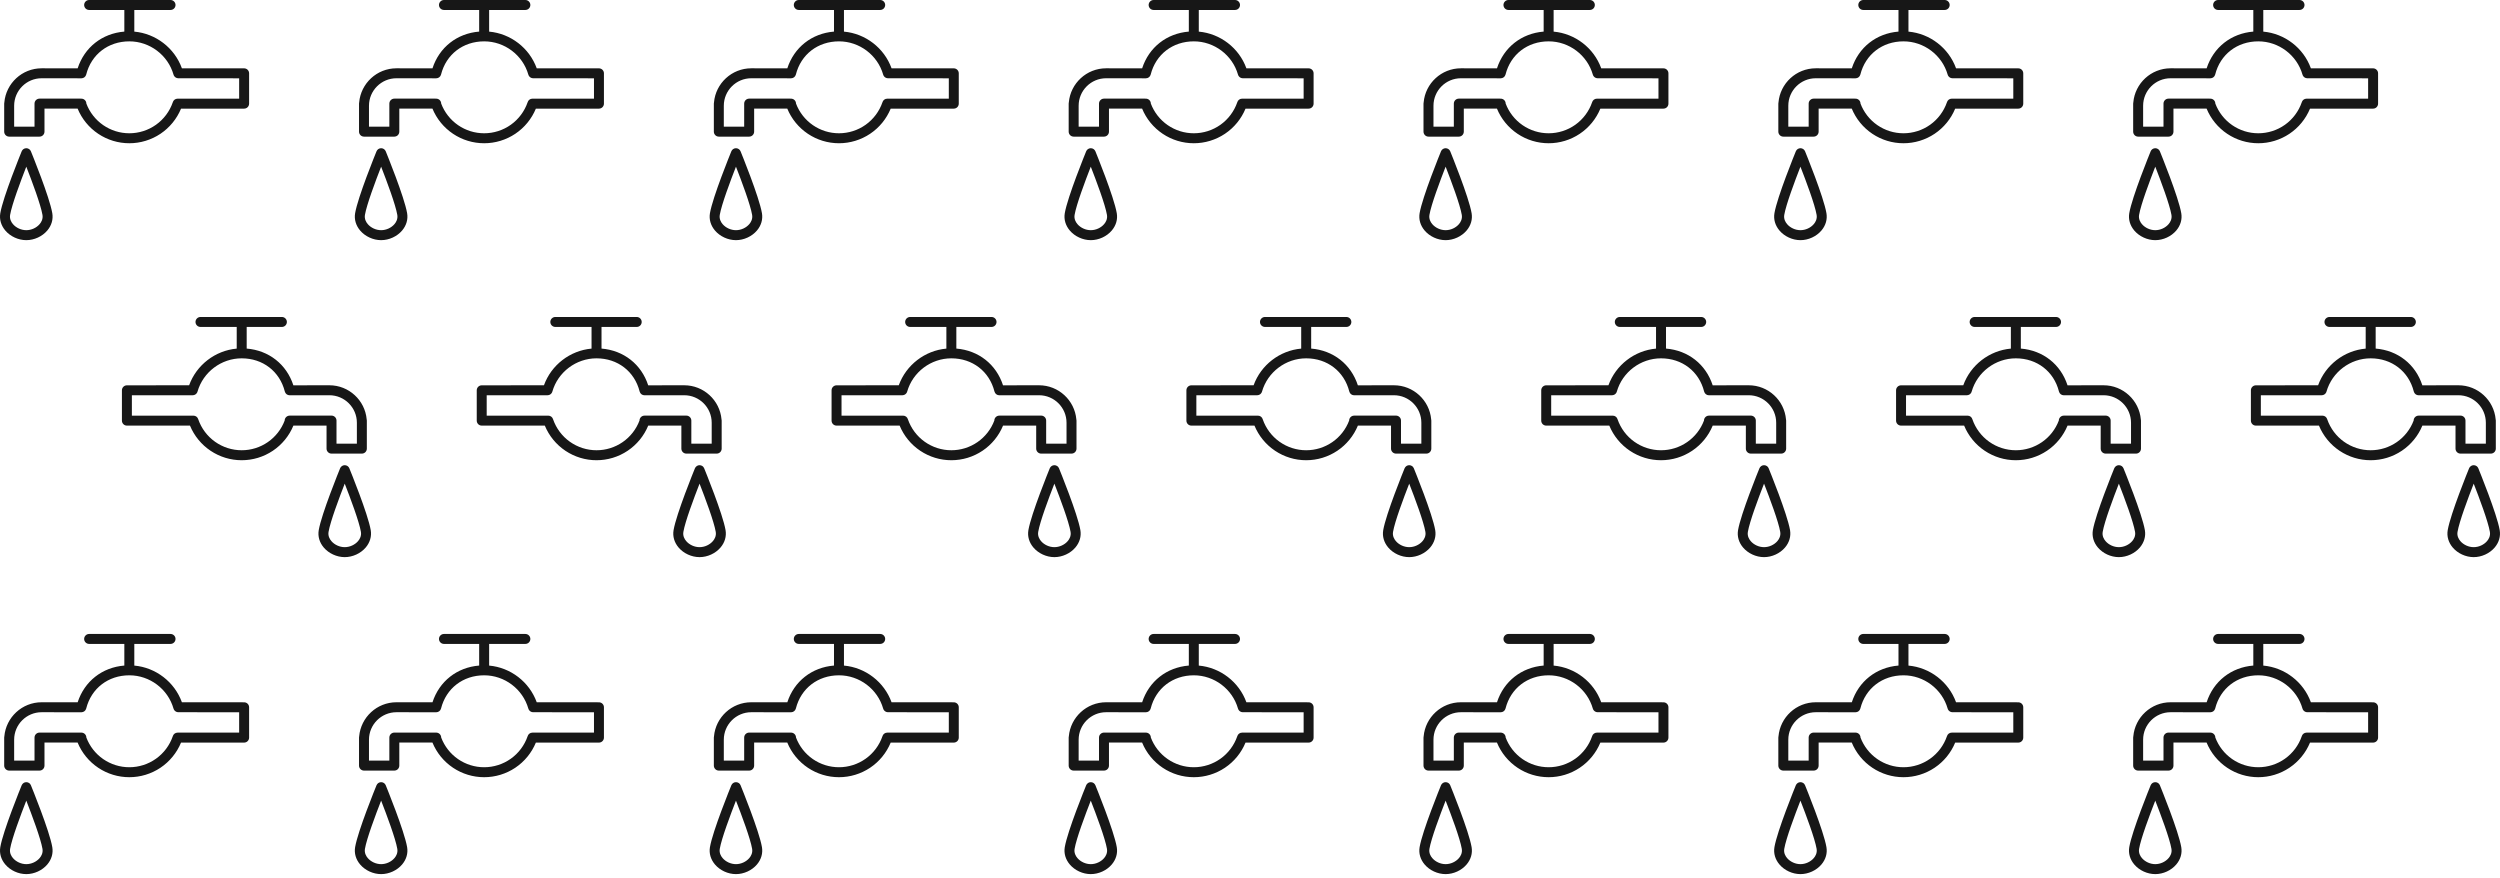 <?xml version="1.0" encoding="UTF-8"?> <svg xmlns="http://www.w3.org/2000/svg" width="339" height="119" viewBox="0 0 339 119" fill="none"><path fill-rule="evenodd" clip-rule="evenodd" d="M273.679 9.267L265.241 9.262C264.241 6.502 261.704 4.552 258.786 4.288V1.352H263.699C263.879 1.352 264.051 1.28 264.177 1.154C264.304 1.027 264.375 0.855 264.375 0.676C264.375 0.497 264.304 0.325 264.177 0.198C264.051 0.071 263.879 0 263.699 0H252.661C252.482 0 252.31 0.071 252.183 0.198C252.057 0.325 251.986 0.497 251.986 0.676C251.986 0.855 252.057 1.027 252.183 1.154C252.31 1.28 252.482 1.352 252.661 1.352H257.435V4.284C254.427 4.53 252.028 6.417 251.104 9.266L246.219 9.261C243.573 9.261 241.392 11.297 241.162 13.885C241.149 13.939 241.142 13.994 241.142 14.05V17.852C241.142 18.031 241.213 18.203 241.34 18.33C241.467 18.457 241.639 18.528 241.818 18.528H245.931C246.11 18.528 246.282 18.457 246.408 18.33C246.535 18.203 246.606 18.031 246.606 17.852V14.726H251.098C251.67 16.116 252.641 17.305 253.89 18.141C255.138 18.978 256.607 19.424 258.11 19.424C259.613 19.424 261.081 18.978 262.33 18.143C263.578 17.307 264.551 16.12 265.123 14.731H273.678C273.857 14.731 274.029 14.66 274.156 14.533C274.282 14.406 274.354 14.234 274.354 14.055V9.943C274.354 9.854 274.336 9.766 274.302 9.684C274.269 9.602 274.219 9.528 274.156 9.465C274.094 9.402 274.019 9.353 273.937 9.319C273.855 9.285 273.767 9.267 273.679 9.267ZM273.003 13.379H264.652C264.344 13.379 264.08 13.588 264.001 13.879C263.577 15.104 262.782 16.166 261.726 16.918C260.67 17.669 259.406 18.073 258.11 18.072C256.845 18.073 255.61 17.687 254.569 16.968C253.528 16.249 252.731 15.229 252.284 14.045C252.283 13.876 252.217 13.713 252.101 13.589C251.985 13.466 251.827 13.391 251.658 13.379C251.601 13.37 251.543 13.368 251.486 13.374H245.931C245.751 13.374 245.58 13.445 245.453 13.572C245.326 13.699 245.255 13.871 245.255 14.05V17.176H242.494V14.339C242.494 12.284 244.165 10.612 246.219 10.612L251.608 10.618H251.609L251.613 10.618C251.681 10.618 251.745 10.604 251.807 10.585C251.819 10.582 251.83 10.579 251.842 10.575C251.902 10.552 251.958 10.522 252.009 10.485C252.018 10.478 252.027 10.47 252.036 10.462C252.087 10.42 252.133 10.374 252.17 10.319L252.175 10.31C252.212 10.253 252.238 10.191 252.257 10.125C252.259 10.119 252.263 10.114 252.264 10.108C252.954 7.374 255.248 5.608 258.111 5.608C260.88 5.608 263.344 7.465 264.104 10.123C264.105 10.127 264.107 10.13 264.108 10.133C264.119 10.17 264.133 10.206 264.151 10.24L264.163 10.263C264.185 10.303 264.211 10.341 264.241 10.375C264.3 10.443 264.371 10.498 264.45 10.539C264.491 10.559 264.534 10.576 264.579 10.587C264.625 10.599 264.672 10.607 264.719 10.609C264.73 10.61 264.741 10.612 264.751 10.612L273.003 10.618V13.379H273.003ZM244.766 20.517C244.715 20.393 244.628 20.286 244.517 20.212C244.406 20.137 244.274 20.097 244.14 20.097C244.006 20.097 243.875 20.137 243.764 20.212C243.652 20.286 243.566 20.393 243.515 20.517C243.412 20.769 240.984 26.714 240.612 28.916V28.917C240.474 29.744 240.715 30.574 241.292 31.256C241.976 32.063 243.067 32.565 244.141 32.565C245.215 32.565 246.307 32.063 246.99 31.254C247.566 30.573 247.806 29.743 247.666 28.916C247.295 26.714 244.869 20.769 244.766 20.517ZM245.958 30.381C245.524 30.895 244.828 31.213 244.14 31.213C243.453 31.213 242.757 30.895 242.323 30.382C242.1 30.118 241.853 29.689 241.945 29.141C242.181 27.746 243.383 24.539 244.14 22.601C244.897 24.539 246.099 27.746 246.334 29.141C246.426 29.689 246.18 30.118 245.958 30.381Z" fill="#171717"></path><path fill-rule="evenodd" clip-rule="evenodd" d="M321.794 9.267L313.355 9.262C312.356 6.502 309.818 4.552 306.901 4.288V1.352H311.814C311.993 1.352 312.165 1.28 312.292 1.154C312.419 1.027 312.49 0.855 312.49 0.676C312.49 0.497 312.419 0.325 312.292 0.198C312.165 0.071 311.993 0 311.814 0H300.776C300.597 0 300.425 0.071 300.298 0.198C300.171 0.325 300.1 0.497 300.1 0.676C300.1 0.855 300.171 1.027 300.298 1.154C300.425 1.28 300.597 1.352 300.776 1.352H305.549V4.284C302.542 4.53 300.143 6.417 299.219 9.266L294.334 9.261C291.687 9.261 289.507 11.297 289.277 13.885C289.263 13.939 289.257 13.994 289.257 14.05V17.852C289.257 18.031 289.328 18.203 289.455 18.33C289.581 18.457 289.753 18.528 289.933 18.528H294.045C294.225 18.528 294.396 18.457 294.523 18.33C294.65 18.203 294.721 18.031 294.721 17.852V14.726H299.213C299.784 16.116 300.756 17.305 302.004 18.141C303.253 18.978 304.722 19.424 306.225 19.424C307.727 19.424 309.196 18.978 310.444 18.143C311.693 17.307 312.665 16.12 313.238 14.731H321.793C321.972 14.731 322.144 14.66 322.27 14.533C322.397 14.406 322.468 14.234 322.468 14.055V9.943C322.468 9.854 322.451 9.766 322.417 9.684C322.383 9.602 322.334 9.528 322.271 9.465C322.208 9.402 322.134 9.353 322.052 9.319C321.97 9.285 321.882 9.267 321.794 9.267ZM321.117 13.379H312.767C312.458 13.379 312.194 13.588 312.116 13.879C311.692 15.104 310.897 16.166 309.841 16.918C308.785 17.669 307.521 18.073 306.225 18.072C304.96 18.073 303.724 17.687 302.684 16.968C301.643 16.249 300.846 15.229 300.399 14.045C300.397 13.876 300.332 13.713 300.216 13.589C300.1 13.466 299.941 13.391 299.772 13.379C299.716 13.37 299.658 13.368 299.601 13.374H294.045C293.866 13.374 293.694 13.445 293.568 13.572C293.441 13.699 293.37 13.871 293.37 14.05V17.176H290.608V14.339C290.608 12.284 292.28 10.612 294.334 10.612L299.723 10.618H299.724L299.727 10.618C299.795 10.618 299.86 10.604 299.922 10.585C299.934 10.582 299.945 10.579 299.957 10.575C300.017 10.552 300.073 10.522 300.124 10.485C300.133 10.478 300.142 10.47 300.151 10.462C300.202 10.42 300.248 10.374 300.285 10.319L300.29 10.31C300.326 10.253 300.353 10.191 300.372 10.125C300.373 10.119 300.377 10.114 300.379 10.108C301.068 7.374 303.363 5.608 306.226 5.608C308.994 5.608 311.459 7.465 312.219 10.123C312.22 10.127 312.222 10.13 312.223 10.133C312.234 10.17 312.248 10.206 312.266 10.24L312.278 10.263C312.3 10.303 312.326 10.341 312.356 10.375C312.414 10.443 312.485 10.498 312.565 10.539C312.606 10.559 312.649 10.576 312.694 10.587C312.74 10.599 312.787 10.607 312.834 10.609C312.845 10.61 312.855 10.612 312.866 10.612L321.118 10.618V13.379H321.117ZM292.88 20.517C292.83 20.393 292.743 20.286 292.632 20.212C292.52 20.137 292.389 20.097 292.255 20.097C292.121 20.097 291.99 20.137 291.878 20.212C291.767 20.286 291.68 20.393 291.63 20.517C291.527 20.769 289.099 26.714 288.727 28.916V28.917C288.589 29.744 288.83 30.574 289.406 31.256C290.09 32.063 291.182 32.565 292.255 32.565C293.33 32.565 294.422 32.063 295.105 31.254C295.681 30.573 295.921 29.743 295.781 28.916C295.41 26.714 292.983 20.769 292.88 20.517ZM294.072 30.381C293.639 30.895 292.942 31.213 292.255 31.213C291.568 31.213 290.872 30.895 290.438 30.382C290.215 30.118 289.968 29.689 290.06 29.141C290.295 27.746 291.498 24.539 292.255 22.601C293.011 24.539 294.213 27.746 294.449 29.141C294.54 29.689 294.295 30.118 294.072 30.381Z" fill="#171717"></path><path fill-rule="evenodd" clip-rule="evenodd" d="M225.564 9.267L217.126 9.262C216.127 6.502 213.589 4.552 210.671 4.288V1.352H215.585C215.764 1.352 215.936 1.28 216.063 1.154C216.189 1.027 216.26 0.855 216.26 0.676C216.26 0.497 216.189 0.325 216.063 0.198C215.936 0.071 215.764 0 215.585 0H204.547C204.367 0 204.195 0.071 204.069 0.198C203.942 0.325 203.871 0.497 203.871 0.676C203.871 0.855 203.942 1.027 204.069 1.154C204.195 1.28 204.367 1.352 204.547 1.352H209.32V4.284C206.313 4.53 203.913 6.417 202.99 9.266L198.105 9.261C195.458 9.261 193.277 11.297 193.047 13.885C193.034 13.939 193.027 13.994 193.027 14.05V17.852C193.027 18.031 193.099 18.203 193.225 18.33C193.352 18.457 193.524 18.528 193.703 18.528H197.816C197.995 18.528 198.167 18.457 198.294 18.33C198.42 18.203 198.492 18.031 198.492 17.852V14.726H202.984C203.555 16.116 204.526 17.305 205.775 18.141C207.023 18.978 208.493 19.424 209.996 19.424C211.498 19.424 212.966 18.978 214.215 18.143C215.464 17.307 216.436 16.12 217.008 14.731H225.563C225.742 14.731 225.914 14.66 226.041 14.533C226.168 14.406 226.239 14.234 226.239 14.055V9.943C226.239 9.854 226.222 9.766 226.188 9.684C226.154 9.602 226.104 9.528 226.041 9.465C225.979 9.402 225.904 9.353 225.822 9.319C225.741 9.285 225.653 9.267 225.564 9.267ZM224.888 13.379H216.538C216.229 13.379 215.965 13.588 215.887 13.879C215.463 15.104 214.667 16.166 213.612 16.918C212.556 17.669 211.292 18.073 209.996 18.072C208.73 18.073 207.495 17.687 206.454 16.968C205.413 16.249 204.616 15.229 204.169 14.045C204.168 13.876 204.103 13.713 203.987 13.589C203.87 13.466 203.712 13.391 203.543 13.379C203.486 13.37 203.429 13.368 203.372 13.374H197.816C197.637 13.374 197.465 13.445 197.338 13.572C197.211 13.699 197.14 13.871 197.14 14.05V17.176H194.379V14.339C194.379 12.284 196.05 10.612 198.104 10.612L203.493 10.618H203.495L203.498 10.618C203.566 10.618 203.63 10.604 203.692 10.585C203.704 10.582 203.715 10.579 203.727 10.575C203.787 10.552 203.843 10.522 203.894 10.485C203.904 10.478 203.912 10.47 203.921 10.462C203.972 10.42 204.019 10.374 204.056 10.319L204.06 10.31C204.097 10.253 204.124 10.191 204.142 10.125C204.144 10.119 204.148 10.114 204.15 10.108C204.839 7.374 207.133 5.608 209.996 5.608C212.765 5.608 215.23 7.465 215.989 10.123C215.99 10.127 215.992 10.13 215.993 10.133C216.005 10.17 216.019 10.206 216.036 10.24L216.048 10.263C216.07 10.303 216.097 10.341 216.127 10.375C216.185 10.443 216.256 10.498 216.336 10.539C216.377 10.559 216.42 10.576 216.464 10.587C216.51 10.599 216.557 10.607 216.605 10.609C216.615 10.61 216.626 10.612 216.637 10.612L224.889 10.618V13.379H224.888ZM196.651 20.517C196.6 20.393 196.514 20.286 196.402 20.212C196.291 20.137 196.16 20.097 196.026 20.097C195.891 20.097 195.76 20.137 195.649 20.212C195.537 20.286 195.451 20.393 195.4 20.517C195.297 20.769 192.87 26.714 192.498 28.916V28.917C192.359 29.744 192.601 30.574 193.177 31.256C193.861 32.063 194.952 32.565 196.026 32.565C197.1 32.565 198.192 32.063 198.875 31.254C199.451 30.573 199.691 29.743 199.552 28.916C199.18 26.714 196.754 20.769 196.651 20.517ZM197.843 30.381C197.41 30.895 196.713 31.213 196.026 31.213C195.338 31.213 194.642 30.895 194.208 30.382C193.985 30.118 193.739 29.689 193.83 29.141C194.066 27.746 195.269 24.539 196.026 22.601C196.782 24.539 197.984 27.746 198.219 29.141C198.311 29.689 198.065 30.118 197.843 30.381Z" fill="#171717"></path><path fill-rule="evenodd" clip-rule="evenodd" d="M177.449 9.267L169.011 9.262C168.011 6.502 165.474 4.552 162.556 4.288V1.352H167.469C167.649 1.352 167.821 1.28 167.947 1.154C168.074 1.027 168.145 0.855 168.145 0.676C168.145 0.497 168.074 0.325 167.947 0.198C167.821 0.071 167.649 0 167.469 0H156.431C156.252 0 156.08 0.071 155.953 0.198C155.827 0.325 155.756 0.497 155.756 0.676C155.756 0.855 155.827 1.027 155.953 1.154C156.08 1.28 156.252 1.352 156.431 1.352H161.205V4.284C158.197 4.53 155.798 6.417 154.874 9.266L149.989 9.261C147.343 9.261 145.162 11.297 144.932 13.885C144.919 13.939 144.912 13.994 144.912 14.05V17.852C144.912 18.031 144.983 18.203 145.11 18.33C145.237 18.457 145.409 18.528 145.588 18.528H149.701C149.88 18.528 150.052 18.457 150.178 18.33C150.305 18.203 150.376 18.031 150.376 17.852V14.726H154.869C155.44 16.116 156.411 17.305 157.66 18.141C158.908 18.978 160.377 19.424 161.88 19.424C163.383 19.424 164.851 18.978 166.1 18.143C167.348 17.307 168.321 16.12 168.893 14.731H177.448C177.627 14.731 177.799 14.66 177.926 14.533C178.052 14.406 178.124 14.234 178.124 14.055V9.943C178.124 9.854 178.106 9.766 178.072 9.684C178.039 9.602 177.989 9.528 177.926 9.465C177.864 9.402 177.789 9.353 177.707 9.319C177.625 9.285 177.538 9.267 177.449 9.267ZM176.773 13.379H168.422C168.114 13.379 167.85 13.588 167.771 13.879C167.347 15.104 166.552 16.166 165.496 16.918C164.44 17.669 163.176 18.073 161.88 18.072C160.615 18.073 159.38 17.687 158.339 16.968C157.298 16.249 156.501 15.229 156.054 14.045C156.053 13.876 155.987 13.713 155.871 13.589C155.755 13.466 155.597 13.391 155.428 13.379C155.371 13.37 155.313 13.368 155.256 13.374H149.701C149.521 13.374 149.35 13.445 149.223 13.572C149.096 13.699 149.025 13.871 149.025 14.05V17.176H146.264V14.339C146.264 12.284 147.935 10.612 149.989 10.612L155.378 10.618H155.379L155.383 10.618C155.451 10.618 155.515 10.604 155.577 10.585C155.589 10.582 155.6 10.579 155.612 10.575C155.672 10.552 155.728 10.522 155.779 10.485C155.788 10.478 155.797 10.47 155.806 10.462C155.857 10.42 155.903 10.374 155.94 10.319L155.945 10.31C155.982 10.253 156.008 10.191 156.027 10.125C156.029 10.119 156.033 10.114 156.034 10.108C156.724 7.374 159.018 5.608 161.881 5.608C164.65 5.608 167.114 7.465 167.874 10.123C167.875 10.127 167.877 10.13 167.878 10.133C167.889 10.17 167.903 10.206 167.921 10.24L167.933 10.263C167.955 10.303 167.981 10.341 168.011 10.375C168.07 10.443 168.141 10.498 168.22 10.539C168.261 10.559 168.304 10.576 168.349 10.587C168.395 10.599 168.442 10.607 168.489 10.609C168.5 10.61 168.511 10.612 168.521 10.612L176.773 10.618V13.379H176.773ZM148.536 20.517C148.485 20.393 148.398 20.286 148.287 20.212C148.176 20.137 148.044 20.097 147.91 20.097C147.776 20.097 147.645 20.137 147.534 20.212C147.422 20.286 147.336 20.393 147.285 20.517C147.182 20.769 144.754 26.714 144.382 28.916V28.917C144.244 29.744 144.485 30.574 145.062 31.256C145.746 32.063 146.837 32.565 147.911 32.565C148.985 32.565 150.077 32.063 150.76 31.254C151.336 30.573 151.576 29.743 151.436 28.916C151.065 26.714 148.639 20.769 148.536 20.517ZM149.728 30.381C149.294 30.895 148.598 31.213 147.91 31.213C147.223 31.213 146.527 30.895 146.093 30.382C145.87 30.118 145.623 29.689 145.715 29.141C145.951 27.746 147.153 24.539 147.91 22.601C148.667 24.539 149.869 27.746 150.104 29.141C150.196 29.689 149.95 30.118 149.728 30.381Z" fill="#171717"></path><path fill-rule="evenodd" clip-rule="evenodd" d="M129.334 9.267L120.896 9.262C119.897 6.502 117.359 4.552 114.441 4.288V1.352H119.355C119.534 1.352 119.706 1.28 119.833 1.154C119.959 1.027 120.03 0.855 120.03 0.676C120.03 0.497 119.959 0.325 119.833 0.198C119.706 0.071 119.534 0 119.355 0H108.317C108.137 0 107.965 0.071 107.839 0.198C107.712 0.325 107.641 0.497 107.641 0.676C107.641 0.855 107.712 1.027 107.839 1.154C107.965 1.28 108.137 1.352 108.317 1.352H113.09V4.284C110.083 4.53 107.683 6.417 106.76 9.266L101.875 9.261C99.228 9.261 97.047 11.297 96.817 13.885C96.804 13.939 96.797 13.994 96.797 14.05V17.852C96.797 18.031 96.868 18.203 96.995 18.33C97.122 18.457 97.294 18.528 97.473 18.528H101.586C101.765 18.528 101.937 18.457 102.064 18.33C102.19 18.203 102.262 18.031 102.262 17.852V14.726H106.754C107.325 16.116 108.296 17.305 109.545 18.141C110.794 18.978 112.263 19.424 113.766 19.424C115.268 19.424 116.736 18.978 117.985 18.143C119.234 17.307 120.206 16.12 120.778 14.731H129.333C129.512 14.731 129.684 14.66 129.811 14.533C129.938 14.406 130.009 14.234 130.009 14.055V9.943C130.009 9.854 129.992 9.766 129.958 9.684C129.924 9.602 129.874 9.528 129.811 9.465C129.749 9.402 129.674 9.353 129.592 9.319C129.511 9.285 129.423 9.267 129.334 9.267ZM128.658 13.379H120.308C119.999 13.379 119.735 13.588 119.657 13.879C119.233 15.104 118.437 16.166 117.382 16.918C116.326 17.669 115.062 18.073 113.766 18.072C112.5 18.073 111.265 17.687 110.224 16.968C109.183 16.249 108.386 15.229 107.94 14.045C107.938 13.876 107.873 13.713 107.757 13.589C107.64 13.466 107.482 13.391 107.313 13.379C107.256 13.37 107.199 13.368 107.142 13.374H101.586C101.407 13.374 101.235 13.445 101.108 13.572C100.981 13.699 100.91 13.871 100.91 14.05V17.176H98.149V14.339C98.149 12.284 99.82 10.612 101.874 10.612L107.263 10.618H107.265L107.268 10.618C107.336 10.618 107.4 10.604 107.462 10.585C107.474 10.582 107.485 10.579 107.497 10.575C107.557 10.552 107.613 10.522 107.664 10.485C107.674 10.478 107.682 10.47 107.691 10.462C107.742 10.42 107.789 10.374 107.826 10.319L107.83 10.31C107.867 10.253 107.894 10.191 107.912 10.125C107.914 10.119 107.918 10.114 107.92 10.108C108.609 7.374 110.903 5.608 113.766 5.608C116.535 5.608 119 7.465 119.759 10.123C119.76 10.127 119.762 10.13 119.763 10.133C119.775 10.17 119.789 10.206 119.806 10.24L119.818 10.263C119.84 10.303 119.867 10.341 119.897 10.375C119.955 10.443 120.026 10.498 120.106 10.539C120.147 10.559 120.19 10.576 120.234 10.587C120.28 10.599 120.327 10.607 120.375 10.609C120.385 10.61 120.396 10.612 120.407 10.612L128.659 10.618V13.379H128.658ZM100.421 20.517C100.37 20.393 100.284 20.286 100.172 20.212C100.061 20.137 99.93 20.097 99.796 20.097C99.661 20.097 99.53 20.137 99.419 20.212C99.307 20.286 99.221 20.393 99.17 20.517C99.067 20.769 96.64 26.714 96.267 28.916V28.917C96.129 29.744 96.371 30.574 96.947 31.256C97.631 32.063 98.722 32.565 99.796 32.565C100.87 32.565 101.963 32.063 102.646 31.254C103.221 30.573 103.461 29.743 103.322 28.916C102.95 26.714 100.524 20.769 100.421 20.517ZM101.613 30.381C101.18 30.895 100.483 31.213 99.796 31.213C99.109 31.213 98.412 30.895 97.978 30.382C97.755 30.118 97.509 29.689 97.6 29.141C97.836 27.746 99.039 24.539 99.796 22.601C100.552 24.539 101.754 27.746 101.989 29.141C102.081 29.689 101.835 30.118 101.613 30.381Z" fill="#171717"></path><path fill-rule="evenodd" clip-rule="evenodd" d="M81.219 9.267L72.781 9.262C71.782 6.502 69.244 4.552 66.327 4.288V1.352H71.24C71.419 1.352 71.591 1.28 71.718 1.154C71.844 1.027 71.916 0.855 71.916 0.676C71.916 0.497 71.844 0.325 71.718 0.198C71.591 0.071 71.419 0 71.24 0H60.202C60.023 0 59.851 0.071 59.724 0.198C59.597 0.325 59.526 0.497 59.526 0.676C59.526 0.855 59.597 1.027 59.724 1.154C59.851 1.28 60.023 1.352 60.202 1.352H64.975V4.284C61.968 4.53 59.568 6.417 58.645 9.266L53.76 9.261C51.113 9.261 48.933 11.297 48.702 13.885C48.689 13.939 48.682 13.994 48.683 14.05V17.852C48.683 18.031 48.754 18.203 48.88 18.33C49.007 18.457 49.179 18.528 49.358 18.528H53.471C53.65 18.528 53.822 18.457 53.949 18.33C54.076 18.203 54.147 18.031 54.147 17.852V14.726H58.639C59.21 16.116 60.182 17.305 61.43 18.141C62.679 18.978 64.148 19.424 65.651 19.424C67.153 19.424 68.622 18.978 69.87 18.143C71.119 17.307 72.091 16.12 72.664 14.731H81.218C81.398 14.731 81.57 14.66 81.696 14.533C81.823 14.406 81.894 14.234 81.894 14.055V9.943C81.894 9.854 81.877 9.766 81.843 9.684C81.809 9.602 81.759 9.528 81.697 9.465C81.634 9.402 81.56 9.353 81.478 9.319C81.396 9.285 81.308 9.267 81.219 9.267ZM80.543 13.379H72.193C71.884 13.379 71.62 13.588 71.542 13.879C71.118 15.104 70.323 16.166 69.267 16.918C68.211 17.669 66.947 18.073 65.651 18.072C64.386 18.073 63.15 17.687 62.109 16.968C61.069 16.249 60.272 15.229 59.825 14.045C59.823 13.876 59.758 13.713 59.642 13.589C59.526 13.466 59.367 13.391 59.198 13.379C59.142 13.37 59.084 13.368 59.027 13.374H53.471C53.292 13.374 53.12 13.445 52.993 13.572C52.867 13.699 52.795 13.871 52.795 14.05V17.176H50.034V14.339C50.034 12.284 51.706 10.612 53.76 10.612L59.148 10.618H59.15L59.153 10.618C59.221 10.618 59.285 10.604 59.348 10.585C59.359 10.582 59.371 10.579 59.382 10.575C59.443 10.552 59.499 10.522 59.55 10.485C59.559 10.478 59.568 10.47 59.577 10.462C59.627 10.42 59.674 10.374 59.711 10.319L59.716 10.31C59.752 10.253 59.779 10.191 59.797 10.125C59.799 10.119 59.803 10.114 59.805 10.108C60.494 7.374 62.789 5.608 65.651 5.608C68.42 5.608 70.885 7.465 71.644 10.123C71.645 10.127 71.648 10.13 71.649 10.133C71.66 10.17 71.674 10.206 71.691 10.24L71.704 10.263C71.726 10.303 71.752 10.341 71.782 10.375C71.84 10.443 71.911 10.498 71.991 10.539C72.032 10.559 72.075 10.576 72.119 10.587C72.165 10.599 72.212 10.607 72.26 10.609C72.271 10.61 72.281 10.612 72.292 10.612L80.544 10.618V13.379H80.543ZM52.306 20.517C52.255 20.393 52.169 20.286 52.057 20.212C51.946 20.137 51.815 20.097 51.681 20.097C51.547 20.097 51.415 20.137 51.304 20.212C51.193 20.286 51.106 20.393 51.056 20.517C50.952 20.769 48.525 26.714 48.153 28.916V28.917C48.014 29.744 48.256 30.574 48.832 31.256C49.516 32.063 50.608 32.565 51.681 32.565C52.756 32.565 53.848 32.063 54.531 31.254C55.106 30.573 55.347 29.743 55.207 28.916C54.835 26.714 52.409 20.769 52.306 20.517ZM53.498 30.381C53.065 30.895 52.368 31.213 51.681 31.213C50.994 31.213 50.298 30.895 49.863 30.382C49.64 30.118 49.394 29.689 49.485 29.141C49.721 27.746 50.924 24.539 51.681 22.601C52.437 24.539 53.639 27.746 53.874 29.141C53.966 29.689 53.721 30.118 53.498 30.381Z" fill="#171717"></path><path fill-rule="evenodd" clip-rule="evenodd" d="M33.105 9.267L24.666 9.262C23.667 6.502 21.129 4.552 18.212 4.288V1.352H23.125C23.304 1.352 23.476 1.28 23.603 1.154C23.73 1.027 23.801 0.855 23.801 0.676C23.801 0.497 23.73 0.325 23.603 0.198C23.476 0.071 23.304 0 23.125 0H12.087C11.908 0 11.736 0.071 11.609 0.198C11.482 0.325 11.411 0.497 11.411 0.676C11.411 0.855 11.482 1.027 11.609 1.154C11.736 1.28 11.908 1.352 12.087 1.352H16.86V4.284C13.853 4.53 11.454 6.417 10.53 9.266L5.645 9.261C2.998 9.261 0.818 11.297 0.588 13.885C0.574 13.939 0.568 13.994 0.568 14.05V17.852C0.568 18.031 0.639 18.203 0.766 18.33C0.893 18.457 1.064 18.528 1.244 18.528H5.356C5.536 18.528 5.708 18.457 5.834 18.33C5.961 18.203 6.032 18.031 6.032 17.852V14.726H10.524C11.095 16.116 12.067 17.305 13.316 18.141C14.564 18.978 16.033 19.424 17.536 19.424C19.038 19.424 20.507 18.978 21.756 18.143C23.004 17.307 23.976 16.12 24.549 14.731H33.104C33.283 14.731 33.455 14.66 33.581 14.533C33.708 14.406 33.779 14.234 33.779 14.055V9.943C33.779 9.854 33.762 9.766 33.728 9.684C33.694 9.602 33.645 9.528 33.582 9.465C33.519 9.402 33.445 9.353 33.363 9.319C33.281 9.285 33.193 9.267 33.105 9.267ZM32.428 13.379H24.078C23.769 13.379 23.505 13.588 23.427 13.879C23.003 15.104 22.208 16.166 21.152 16.918C20.096 17.669 18.832 18.073 17.536 18.072C16.271 18.073 15.035 17.687 13.995 16.968C12.954 16.249 12.157 15.229 11.71 14.045C11.709 13.876 11.643 13.713 11.527 13.589C11.411 13.466 11.252 13.391 11.083 13.379C11.027 13.37 10.969 13.368 10.912 13.374H5.356C5.177 13.374 5.005 13.445 4.879 13.572C4.752 13.699 4.681 13.871 4.681 14.05V17.176H1.919V14.339C1.919 12.284 3.591 10.612 5.645 10.612L11.034 10.618H11.035L11.038 10.618C11.106 10.618 11.171 10.604 11.233 10.585C11.245 10.582 11.256 10.579 11.268 10.575C11.328 10.552 11.384 10.522 11.435 10.485C11.444 10.478 11.453 10.47 11.462 10.462C11.513 10.42 11.559 10.374 11.596 10.319L11.601 10.31C11.637 10.253 11.664 10.191 11.682 10.125C11.684 10.119 11.688 10.114 11.69 10.108C12.38 7.374 14.674 5.608 17.537 5.608C20.305 5.608 22.77 7.465 23.53 10.123C23.531 10.127 23.533 10.13 23.534 10.133C23.545 10.17 23.559 10.206 23.577 10.24L23.589 10.263C23.611 10.303 23.637 10.341 23.667 10.375C23.726 10.443 23.797 10.498 23.876 10.539C23.917 10.559 23.96 10.576 24.005 10.587C24.051 10.599 24.098 10.607 24.145 10.609C24.156 10.61 24.166 10.612 24.177 10.612L32.429 10.618V13.379H32.428ZM4.191 20.517C4.141 20.393 4.054 20.286 3.943 20.212C3.831 20.137 3.7 20.097 3.566 20.097C3.432 20.097 3.301 20.137 3.189 20.212C3.078 20.286 2.991 20.393 2.941 20.517C2.838 20.769 0.41 26.714 0.038 28.916V28.917C-0.1 29.744 0.141 30.574 0.717 31.256C1.401 32.063 2.493 32.565 3.566 32.565C4.641 32.565 5.733 32.063 6.416 31.254C6.992 30.573 7.232 29.743 7.092 28.916C6.721 26.714 4.295 20.769 4.191 20.517ZM5.383 30.381C4.95 30.895 4.254 31.213 3.566 31.213C2.879 31.213 2.183 30.895 1.749 30.382C1.526 30.118 1.279 29.689 1.371 29.141C1.606 27.746 2.809 24.539 3.566 22.601C4.322 24.539 5.524 27.746 5.76 29.141C5.852 29.689 5.606 30.118 5.383 30.381Z" fill="#171717"></path><path fill-rule="evenodd" clip-rule="evenodd" d="M257.781 52.249L266.219 52.244C267.218 49.485 269.756 47.534 272.673 47.271V44.334H267.76C267.581 44.334 267.409 44.263 267.282 44.136C267.155 44.009 267.084 43.837 267.084 43.658C267.084 43.479 267.155 43.307 267.282 43.18C267.409 43.054 267.581 42.982 267.76 42.982H278.798C278.977 42.982 279.149 43.054 279.276 43.18C279.403 43.307 279.474 43.479 279.474 43.658C279.474 43.837 279.403 44.009 279.276 44.136C279.149 44.263 278.977 44.334 278.798 44.334H274.025V47.267C277.032 47.513 279.432 49.399 280.355 52.249L285.24 52.243C287.887 52.243 290.067 54.28 290.298 56.868C290.311 56.922 290.317 56.977 290.317 57.032V60.835C290.317 61.014 290.246 61.186 290.119 61.312C289.993 61.439 289.821 61.51 289.642 61.51H285.529C285.35 61.51 285.178 61.439 285.051 61.312C284.924 61.186 284.853 61.014 284.853 60.835V57.708H280.361C279.79 59.098 278.818 60.287 277.57 61.124C276.321 61.96 274.852 62.407 273.349 62.406C271.847 62.407 270.378 61.961 269.13 61.125C267.881 60.29 266.909 59.102 266.336 57.713H257.782C257.602 57.713 257.43 57.642 257.304 57.516C257.177 57.389 257.106 57.217 257.106 57.038V52.925C257.106 52.837 257.123 52.749 257.157 52.667C257.191 52.585 257.241 52.51 257.303 52.448C257.366 52.385 257.44 52.335 257.522 52.301C257.604 52.267 257.692 52.25 257.781 52.249ZM258.457 56.362H266.807C267.116 56.362 267.38 56.57 267.458 56.861C267.882 58.086 268.677 59.148 269.733 59.9C270.789 60.651 272.053 61.055 273.349 61.054C274.614 61.055 275.85 60.67 276.891 59.95C277.932 59.231 278.728 58.212 279.175 57.028C279.177 56.858 279.242 56.696 279.358 56.572C279.474 56.449 279.633 56.373 279.802 56.361C279.859 56.352 279.916 56.351 279.973 56.356H285.529C285.708 56.356 285.88 56.428 286.007 56.554C286.133 56.681 286.205 56.853 286.205 57.032V60.159H288.966V57.321C288.966 55.267 287.294 53.595 285.241 53.595L279.851 53.601H279.85L279.847 53.6C279.779 53.6 279.714 53.587 279.652 53.568C279.641 53.564 279.629 53.561 279.618 53.557C279.557 53.535 279.501 53.505 279.45 53.467C279.441 53.46 279.432 53.452 279.423 53.445C279.373 53.403 279.326 53.356 279.289 53.301L279.284 53.292C279.248 53.236 279.221 53.173 279.203 53.107C279.201 53.101 279.197 53.096 279.195 53.09C278.506 50.356 276.211 48.59 273.349 48.59C270.58 48.59 268.115 50.447 267.355 53.105C267.355 53.109 267.352 53.112 267.351 53.115C267.34 53.153 267.326 53.188 267.309 53.223L267.296 53.245C267.274 53.285 267.248 53.323 267.218 53.357C267.16 53.425 267.089 53.481 267.009 53.521C266.968 53.542 266.925 53.558 266.881 53.57C266.835 53.582 266.788 53.589 266.74 53.592C266.729 53.592 266.719 53.595 266.708 53.595L258.456 53.6V56.362H258.457ZM286.694 63.499C286.745 63.375 286.831 63.269 286.942 63.194C287.054 63.119 287.185 63.079 287.319 63.079C287.453 63.079 287.585 63.119 287.696 63.194C287.807 63.269 287.894 63.375 287.945 63.499C288.048 63.752 290.475 69.696 290.847 71.898V71.899C290.986 72.726 290.744 73.557 290.168 74.238C289.484 75.046 288.392 75.547 287.319 75.547C286.244 75.547 285.152 75.045 284.469 74.237C283.893 73.555 283.653 72.725 283.793 71.898C284.165 69.696 286.591 63.751 286.694 63.499ZM285.502 73.364C285.935 73.877 286.632 74.195 287.319 74.195C288.006 74.195 288.702 73.877 289.137 73.364C289.36 73.101 289.606 72.671 289.515 72.123C289.279 70.729 288.076 67.521 287.319 65.583C286.563 67.521 285.361 70.729 285.126 72.123C285.034 72.671 285.279 73.101 285.502 73.364Z" fill="#171717"></path><path fill-rule="evenodd" clip-rule="evenodd" d="M305.895 52.249L314.334 52.244C315.333 49.485 317.871 47.534 320.788 47.271V44.334H315.875C315.696 44.334 315.524 44.263 315.397 44.136C315.27 44.009 315.199 43.837 315.199 43.658C315.199 43.479 315.27 43.307 315.397 43.18C315.524 43.054 315.696 42.982 315.875 42.982H326.913C327.092 42.982 327.264 43.054 327.391 43.18C327.517 43.307 327.589 43.479 327.589 43.658C327.589 43.837 327.517 44.009 327.391 44.136C327.264 44.263 327.092 44.334 326.913 44.334H322.14V47.267C325.147 47.513 327.546 49.399 328.47 52.249L333.355 52.243C336.002 52.243 338.182 54.28 338.412 56.868C338.426 56.922 338.432 56.977 338.432 57.032V60.835C338.432 61.014 338.361 61.186 338.234 61.312C338.107 61.439 337.936 61.51 337.756 61.51H333.644C333.464 61.51 333.292 61.439 333.166 61.312C333.039 61.186 332.968 61.014 332.968 60.835V57.708H328.476C327.905 59.098 326.933 60.287 325.685 61.124C324.436 61.96 322.967 62.407 321.464 62.406C319.962 62.407 318.493 61.961 317.244 61.125C315.996 60.29 315.024 59.102 314.451 57.713H305.896C305.717 57.713 305.545 57.642 305.418 57.516C305.292 57.389 305.221 57.217 305.221 57.038V52.925C305.22 52.837 305.238 52.749 305.272 52.667C305.306 52.585 305.355 52.51 305.418 52.448C305.481 52.385 305.555 52.335 305.637 52.301C305.719 52.267 305.807 52.25 305.895 52.249ZM306.572 56.362H314.922C315.231 56.362 315.495 56.57 315.573 56.861C315.997 58.086 316.792 59.148 317.848 59.9C318.904 60.651 320.168 61.055 321.464 61.054C322.729 61.055 323.965 60.67 325.005 59.95C326.046 59.231 326.843 58.212 327.29 57.028C327.291 56.858 327.357 56.696 327.473 56.572C327.589 56.449 327.748 56.373 327.917 56.361C327.973 56.352 328.031 56.351 328.088 56.356H333.644C333.823 56.356 333.995 56.428 334.121 56.554C334.248 56.681 334.319 56.853 334.319 57.032V60.159H337.081V57.321C337.081 55.267 335.409 53.595 333.355 53.595L327.966 53.601H327.965L327.962 53.6C327.894 53.6 327.829 53.587 327.767 53.568C327.755 53.564 327.744 53.561 327.732 53.557C327.672 53.535 327.616 53.505 327.565 53.467C327.556 53.46 327.547 53.452 327.538 53.445C327.487 53.403 327.441 53.356 327.404 53.301L327.399 53.292C327.363 53.236 327.336 53.173 327.317 53.107C327.316 53.101 327.312 53.096 327.31 53.09C326.621 50.356 324.326 48.59 321.463 48.59C318.695 48.59 316.23 50.447 315.47 53.105C315.469 53.109 315.467 53.112 315.466 53.115C315.455 53.153 315.441 53.188 315.423 53.223L315.411 53.245C315.389 53.285 315.363 53.323 315.333 53.357C315.275 53.425 315.203 53.481 315.124 53.521C315.083 53.542 315.04 53.558 314.995 53.57C314.949 53.582 314.902 53.589 314.855 53.592C314.844 53.592 314.834 53.595 314.823 53.595L306.571 53.6V56.362H306.572ZM334.809 63.499C334.859 63.375 334.946 63.269 335.057 63.194C335.169 63.119 335.3 63.079 335.434 63.079C335.568 63.079 335.699 63.119 335.811 63.194C335.922 63.269 336.009 63.375 336.059 63.499C336.162 63.752 338.59 69.696 338.962 71.898V71.899C339.1 72.726 338.859 73.557 338.283 74.238C337.599 75.046 336.507 75.547 335.434 75.547C334.359 75.547 333.267 75.045 332.584 74.237C332.008 73.555 331.768 72.725 331.908 71.898C332.279 69.696 334.705 63.751 334.809 63.499ZM333.617 73.364C334.05 73.877 334.746 74.195 335.434 74.195C336.121 74.195 336.817 73.877 337.251 73.364C337.474 73.101 337.721 72.671 337.629 72.123C337.394 70.729 336.191 67.521 335.434 65.583C334.678 67.521 333.476 70.729 333.24 72.123C333.148 72.671 333.394 73.101 333.617 73.364Z" fill="#171717"></path><path fill-rule="evenodd" clip-rule="evenodd" d="M209.665 52.249L218.104 52.244C219.103 49.485 221.641 47.534 224.558 47.271V44.334H219.645C219.466 44.334 219.294 44.263 219.167 44.136C219.04 44.009 218.969 43.837 218.969 43.658C218.969 43.479 219.04 43.307 219.167 43.18C219.294 43.054 219.466 42.982 219.645 42.982H230.683C230.862 42.982 231.034 43.054 231.161 43.18C231.287 43.307 231.359 43.479 231.359 43.658C231.359 43.837 231.287 44.009 231.161 44.136C231.034 44.263 230.862 44.334 230.683 44.334H225.91V47.267C228.917 47.513 231.316 49.399 232.24 52.249L237.125 52.243C239.772 52.243 241.952 54.28 242.182 56.868C242.196 56.922 242.202 56.977 242.202 57.032V60.835C242.202 61.014 242.131 61.186 242.004 61.312C241.877 61.439 241.706 61.51 241.526 61.51H237.414C237.234 61.51 237.063 61.439 236.936 61.312C236.809 61.186 236.738 61.014 236.738 60.835V57.708H232.246C231.675 59.098 230.703 60.287 229.455 61.124C228.206 61.96 226.737 62.407 225.234 62.406C223.732 62.407 222.263 61.961 221.014 61.125C219.766 60.29 218.794 59.102 218.221 57.713H209.666C209.487 57.713 209.315 57.642 209.188 57.516C209.062 57.389 208.991 57.217 208.991 57.038V52.925C208.991 52.837 209.008 52.749 209.042 52.667C209.076 52.585 209.125 52.51 209.188 52.448C209.251 52.385 209.325 52.335 209.407 52.301C209.489 52.267 209.577 52.25 209.665 52.249ZM210.342 56.362H218.692C219.001 56.362 219.265 56.57 219.343 56.861C219.767 58.086 220.562 59.148 221.618 59.9C222.674 60.651 223.938 61.055 225.234 61.054C226.499 61.055 227.735 60.67 228.775 59.95C229.816 59.231 230.613 58.212 231.06 57.028C231.062 56.858 231.127 56.696 231.243 56.572C231.359 56.449 231.518 56.373 231.687 56.361C231.743 56.352 231.801 56.351 231.858 56.356H237.414C237.593 56.356 237.765 56.428 237.891 56.554C238.018 56.681 238.089 56.853 238.089 57.032V60.159H240.851V57.321C240.851 55.267 239.179 53.595 237.125 53.595L231.736 53.601H231.735L231.732 53.6C231.664 53.6 231.599 53.587 231.537 53.568C231.525 53.564 231.514 53.561 231.502 53.557C231.442 53.535 231.386 53.505 231.335 53.467C231.326 53.46 231.317 53.452 231.308 53.445C231.257 53.403 231.211 53.356 231.174 53.301L231.169 53.292C231.133 53.236 231.106 53.173 231.087 53.107C231.086 53.101 231.082 53.096 231.08 53.09C230.391 50.356 228.096 48.59 225.233 48.59C222.465 48.59 220 50.447 219.24 53.105C219.239 53.109 219.237 53.112 219.236 53.115C219.225 53.153 219.211 53.188 219.193 53.223L219.181 53.245C219.159 53.285 219.133 53.323 219.103 53.357C219.045 53.425 218.974 53.481 218.894 53.521C218.853 53.542 218.81 53.558 218.765 53.57C218.719 53.582 218.672 53.589 218.625 53.592C218.614 53.592 218.604 53.595 218.593 53.595L210.341 53.6V56.362H210.342ZM238.579 63.499C238.629 63.375 238.716 63.269 238.827 63.194C238.939 63.119 239.07 63.079 239.204 63.079C239.338 63.079 239.469 63.119 239.581 63.194C239.692 63.269 239.779 63.375 239.829 63.499C239.932 63.752 242.36 69.696 242.732 71.898V71.899C242.87 72.726 242.629 73.557 242.053 74.238C241.369 75.046 240.277 75.547 239.204 75.547C238.129 75.547 237.037 75.045 236.354 74.237C235.778 73.555 235.538 72.725 235.678 71.898C236.049 69.696 238.475 63.751 238.579 63.499ZM237.387 73.364C237.82 73.877 238.516 74.195 239.204 74.195C239.891 74.195 240.587 73.877 241.021 73.364C241.244 73.101 241.491 72.671 241.399 72.123C241.164 70.729 239.961 67.521 239.204 65.583C238.448 67.521 237.246 70.729 237.01 72.123C236.919 72.671 237.164 73.101 237.387 73.364Z" fill="#171717"></path><path fill-rule="evenodd" clip-rule="evenodd" d="M161.551 52.249L169.989 52.244C170.988 49.485 173.526 47.534 176.443 47.271V44.334H171.53C171.351 44.334 171.179 44.263 171.052 44.136C170.925 44.009 170.854 43.837 170.854 43.658C170.854 43.479 170.925 43.307 171.052 43.18C171.179 43.054 171.351 42.982 171.53 42.982H182.568C182.747 42.982 182.919 43.054 183.046 43.18C183.173 43.307 183.244 43.479 183.244 43.658C183.244 43.837 183.173 44.009 183.046 44.136C182.919 44.263 182.747 44.334 182.568 44.334H177.795V47.267C180.802 47.513 183.202 49.399 184.125 52.249L189.01 52.243C191.657 52.243 193.837 54.28 194.068 56.868C194.081 56.922 194.088 56.977 194.087 57.032V60.835C194.087 61.014 194.016 61.186 193.889 61.312C193.763 61.439 193.591 61.51 193.412 61.51H189.299C189.12 61.51 188.948 61.439 188.821 61.312C188.694 61.186 188.623 61.014 188.623 60.835V57.708H184.131C183.56 59.098 182.588 60.287 181.34 61.124C180.091 61.96 178.622 62.407 177.119 62.406C175.617 62.407 174.148 61.961 172.9 61.125C171.651 60.29 170.679 59.102 170.106 57.713H161.552C161.372 57.713 161.2 57.642 161.074 57.516C160.947 57.389 160.876 57.217 160.876 57.038V52.925C160.876 52.837 160.893 52.749 160.927 52.667C160.961 52.585 161.011 52.51 161.073 52.448C161.136 52.385 161.21 52.335 161.292 52.301C161.374 52.267 161.462 52.25 161.551 52.249ZM162.227 56.362H170.577C170.886 56.362 171.15 56.57 171.228 56.861C171.652 58.086 172.447 59.148 173.503 59.9C174.559 60.651 175.823 61.055 177.119 61.054C178.384 61.055 179.62 60.67 180.661 59.95C181.702 59.231 182.498 58.212 182.945 57.028C182.947 56.858 183.012 56.696 183.128 56.572C183.244 56.449 183.403 56.373 183.572 56.361C183.629 56.352 183.686 56.351 183.743 56.356H189.299C189.478 56.356 189.65 56.428 189.777 56.554C189.903 56.681 189.975 56.853 189.975 57.032V60.159H192.736V57.321C192.736 55.267 191.064 53.595 189.011 53.595L183.621 53.601H183.62L183.617 53.6C183.549 53.6 183.485 53.587 183.422 53.568C183.411 53.564 183.399 53.561 183.388 53.557C183.327 53.535 183.271 53.505 183.221 53.467C183.211 53.46 183.202 53.452 183.193 53.445C183.143 53.403 183.096 53.356 183.059 53.301L183.054 53.292C183.018 53.236 182.991 53.173 182.973 53.107C182.971 53.101 182.967 53.096 182.965 53.09C182.276 50.356 179.981 48.59 177.119 48.59C174.35 48.59 171.885 50.447 171.126 53.105C171.125 53.109 171.122 53.112 171.121 53.115C171.11 53.153 171.096 53.188 171.079 53.223L171.066 53.245C171.044 53.285 171.018 53.323 170.988 53.357C170.93 53.425 170.859 53.481 170.779 53.521C170.738 53.542 170.695 53.558 170.651 53.57C170.605 53.582 170.558 53.589 170.51 53.592C170.499 53.592 170.489 53.595 170.478 53.595L162.226 53.6V56.362H162.227ZM190.464 63.499C190.515 63.375 190.601 63.269 190.713 63.194C190.824 63.119 190.955 63.079 191.089 63.079C191.223 63.079 191.355 63.119 191.466 63.194C191.577 63.269 191.664 63.375 191.715 63.499C191.818 63.752 194.245 69.696 194.617 71.898V71.899C194.756 72.726 194.514 73.557 193.938 74.238C193.254 75.046 192.162 75.547 191.089 75.547C190.014 75.547 188.922 75.045 188.239 74.237C187.664 73.555 187.423 72.725 187.563 71.898C187.935 69.696 190.361 63.751 190.464 63.499ZM189.272 73.364C189.705 73.877 190.402 74.195 191.089 74.195C191.776 74.195 192.472 73.877 192.907 73.364C193.13 73.101 193.376 72.671 193.285 72.123C193.049 70.729 191.846 67.521 191.089 65.583C190.333 67.521 189.131 70.729 188.896 72.123C188.804 72.671 189.049 73.101 189.272 73.364Z" fill="#171717"></path><path fill-rule="evenodd" clip-rule="evenodd" d="M113.436 52.249L121.874 52.244C122.873 49.485 125.411 47.534 128.329 47.271V44.334H123.415C123.236 44.334 123.064 44.263 122.937 44.136C122.811 44.009 122.74 43.837 122.74 43.658C122.74 43.479 122.811 43.307 122.937 43.18C123.064 43.054 123.236 42.982 123.415 42.982H134.453C134.633 42.982 134.805 43.054 134.931 43.18C135.058 43.307 135.129 43.479 135.129 43.658C135.129 43.837 135.058 44.009 134.931 44.136C134.805 44.263 134.633 44.334 134.453 44.334H129.68V47.267C132.687 47.513 135.087 49.399 136.01 52.249L140.895 52.243C143.542 52.243 145.723 54.28 145.953 56.868C145.966 56.922 145.973 56.977 145.973 57.032V60.835C145.973 61.014 145.901 61.186 145.775 61.312C145.648 61.439 145.476 61.51 145.297 61.51H141.184C141.005 61.51 140.833 61.439 140.706 61.312C140.58 61.186 140.508 61.014 140.508 60.835V57.708H136.016C135.445 59.098 134.474 60.287 133.225 61.124C131.977 61.96 130.507 62.407 129.004 62.406C127.502 62.407 126.034 61.961 124.785 61.125C123.536 60.29 122.564 59.102 121.992 57.713H113.437C113.258 57.713 113.086 57.642 112.959 57.516C112.832 57.389 112.761 57.217 112.761 57.038V52.925C112.761 52.837 112.778 52.749 112.812 52.667C112.846 52.585 112.896 52.51 112.959 52.448C113.021 52.385 113.096 52.335 113.178 52.301C113.259 52.267 113.347 52.25 113.436 52.249ZM114.112 56.362H122.462C122.771 56.362 123.035 56.57 123.113 56.861C123.537 58.086 124.333 59.148 125.388 59.9C126.444 60.651 127.708 61.055 129.004 61.054C130.27 61.055 131.505 60.67 132.546 59.95C133.587 59.231 134.384 58.212 134.831 57.028C134.832 56.858 134.897 56.696 135.013 56.572C135.13 56.449 135.288 56.373 135.457 56.361C135.514 56.352 135.571 56.351 135.628 56.356H141.184C141.363 56.356 141.535 56.428 141.662 56.554C141.789 56.681 141.86 56.853 141.86 57.032V60.159H144.621V57.321C144.621 55.267 142.95 53.595 140.896 53.595L135.507 53.601H135.505L135.502 53.6C135.434 53.6 135.37 53.587 135.308 53.568C135.296 53.564 135.285 53.561 135.273 53.557C135.213 53.535 135.157 53.505 135.106 53.467C135.096 53.46 135.088 53.452 135.079 53.445C135.028 53.403 134.981 53.356 134.944 53.301L134.94 53.292C134.903 53.236 134.876 53.173 134.858 53.107C134.856 53.101 134.852 53.096 134.85 53.09C134.161 50.356 131.867 48.59 129.004 48.59C126.235 48.59 123.77 50.447 123.011 53.105C123.01 53.109 123.008 53.112 123.007 53.115C122.995 53.153 122.981 53.188 122.964 53.223L122.952 53.245C122.93 53.285 122.903 53.323 122.873 53.357C122.815 53.425 122.744 53.481 122.664 53.521C122.623 53.542 122.58 53.558 122.536 53.57C122.49 53.582 122.443 53.589 122.395 53.592C122.385 53.592 122.374 53.595 122.363 53.595L114.111 53.6V56.362H114.112ZM142.349 63.499C142.4 63.375 142.486 63.269 142.598 63.194C142.709 63.119 142.84 63.079 142.974 63.079C143.109 63.079 143.24 63.119 143.351 63.194C143.463 63.269 143.549 63.375 143.6 63.499C143.703 63.752 146.13 69.696 146.502 71.898V71.899C146.641 72.726 146.399 73.557 145.823 74.238C145.139 75.046 144.048 75.547 142.974 75.547C141.9 75.547 140.808 75.045 140.125 74.237C139.549 73.555 139.309 72.725 139.448 71.898C139.82 69.696 142.246 63.751 142.349 63.499ZM141.157 73.364C141.59 73.877 142.287 74.195 142.974 74.195C143.662 74.195 144.358 73.877 144.792 73.364C145.015 73.101 145.261 72.671 145.17 72.123C144.934 70.729 143.731 67.521 142.974 65.583C142.218 67.521 141.016 70.729 140.781 72.123C140.689 72.671 140.935 73.101 141.157 73.364Z" fill="#171717"></path><path fill-rule="evenodd" clip-rule="evenodd" d="M65.321 52.249L73.759 52.244C74.759 49.485 77.296 47.534 80.214 47.271V44.334H75.301C75.121 44.334 74.95 44.263 74.823 44.136C74.696 44.009 74.625 43.837 74.625 43.658C74.625 43.479 74.696 43.307 74.823 43.18C74.95 43.054 75.121 42.982 75.301 42.982H86.339C86.518 42.982 86.69 43.054 86.817 43.18C86.943 43.307 87.014 43.479 87.014 43.658C87.014 43.837 86.943 44.009 86.817 44.136C86.69 44.263 86.518 44.334 86.339 44.334H81.566V47.267C84.573 47.513 86.972 49.399 87.896 52.249L92.781 52.243C95.427 52.243 97.608 54.28 97.838 56.868C97.851 56.922 97.858 56.977 97.858 57.032V60.835C97.858 61.014 97.787 61.186 97.66 61.312C97.533 61.439 97.361 61.51 97.182 61.51H93.069C92.89 61.51 92.718 61.439 92.591 61.312C92.465 61.186 92.394 61.014 92.394 60.835V57.708H87.901C87.331 59.098 86.359 60.287 85.11 61.124C83.862 61.96 82.393 62.407 80.89 62.406C79.387 62.407 77.919 61.961 76.67 61.125C75.422 60.29 74.45 59.102 73.877 57.713H65.322C65.143 57.713 64.971 57.642 64.844 57.516C64.718 57.389 64.646 57.217 64.646 57.038V52.925C64.646 52.837 64.664 52.749 64.698 52.667C64.731 52.585 64.781 52.51 64.844 52.448C64.906 52.385 64.981 52.335 65.063 52.301C65.145 52.267 65.233 52.25 65.321 52.249ZM65.997 56.362H74.348C74.656 56.362 74.92 56.57 74.999 56.861C75.423 58.086 76.218 59.148 77.274 59.9C78.33 60.651 79.594 61.055 80.89 61.054C82.155 61.055 83.39 60.67 84.431 59.95C85.472 59.231 86.269 58.212 86.716 57.028C86.717 56.858 86.783 56.696 86.899 56.572C87.015 56.449 87.173 56.373 87.342 56.361C87.399 56.352 87.457 56.351 87.514 56.356H93.069C93.249 56.356 93.421 56.428 93.547 56.554C93.674 56.681 93.745 56.853 93.745 57.032V60.159H96.506V57.321C96.506 55.267 94.835 53.595 92.781 53.595L87.392 53.601H87.391L87.388 53.6C87.319 53.6 87.255 53.587 87.193 53.568C87.181 53.564 87.17 53.561 87.158 53.557C87.098 53.535 87.042 53.505 86.991 53.467C86.982 53.46 86.973 53.452 86.964 53.445C86.913 53.403 86.867 53.356 86.83 53.301L86.825 53.292C86.788 53.236 86.762 53.173 86.743 53.107C86.741 53.101 86.737 53.096 86.736 53.09C86.046 50.356 83.752 48.59 80.889 48.59C78.12 48.59 75.656 50.447 74.896 53.105C74.895 53.109 74.893 53.112 74.892 53.115C74.881 53.153 74.867 53.188 74.849 53.223L74.837 53.245C74.815 53.285 74.789 53.323 74.759 53.357C74.7 53.425 74.629 53.481 74.55 53.521C74.509 53.542 74.466 53.558 74.421 53.57C74.375 53.582 74.328 53.589 74.281 53.592C74.27 53.592 74.259 53.595 74.249 53.595L65.996 53.6V56.362H65.997ZM94.234 63.499C94.285 63.375 94.372 63.269 94.483 63.194C94.594 63.119 94.725 63.079 94.86 63.079C94.994 63.079 95.125 63.119 95.237 63.194C95.348 63.269 95.434 63.375 95.485 63.499C95.588 63.752 98.016 69.696 98.388 71.898V71.899C98.526 72.726 98.285 73.557 97.708 74.238C97.025 75.046 95.933 75.547 94.859 75.547C93.785 75.547 92.693 75.045 92.01 74.237C91.434 73.555 91.194 72.725 91.334 71.898C91.705 69.696 94.131 63.751 94.234 63.499ZM93.042 73.364C93.476 73.877 94.172 74.195 94.86 74.195C95.547 74.195 96.243 73.877 96.677 73.364C96.9 73.101 97.147 72.671 97.055 72.123C96.82 70.729 95.617 67.521 94.86 65.583C94.103 67.521 92.901 70.729 92.666 72.123C92.574 72.671 92.82 73.101 93.042 73.364Z" fill="#171717"></path><path fill-rule="evenodd" clip-rule="evenodd" d="M17.206 52.249L25.645 52.244C26.644 49.485 29.182 47.534 32.099 47.271V44.334H27.186C27.007 44.334 26.835 44.263 26.708 44.136C26.581 44.009 26.51 43.837 26.51 43.658C26.51 43.479 26.581 43.307 26.708 43.18C26.835 43.054 27.007 42.982 27.186 42.982H38.224C38.403 42.982 38.575 43.054 38.702 43.18C38.828 43.307 38.9 43.479 38.9 43.658C38.9 43.837 38.828 44.009 38.702 44.136C38.575 44.263 38.403 44.334 38.224 44.334H33.451V47.267C36.458 47.513 38.857 49.399 39.781 52.249L44.666 52.243C47.313 52.243 49.493 54.28 49.723 56.868C49.737 56.922 49.743 56.977 49.743 57.032V60.835C49.743 61.014 49.672 61.186 49.545 61.312C49.419 61.439 49.247 61.51 49.067 61.51H44.955C44.775 61.51 44.603 61.439 44.477 61.312C44.35 61.186 44.279 61.014 44.279 60.835V57.708H39.787C39.216 59.098 38.244 60.287 36.996 61.124C35.747 61.96 34.278 62.407 32.775 62.406C31.273 62.407 29.804 61.961 28.555 61.125C27.307 60.29 26.335 59.102 25.762 57.713H17.207C17.028 57.713 16.856 57.642 16.73 57.516C16.603 57.389 16.532 57.217 16.532 57.038V52.925C16.532 52.837 16.549 52.749 16.583 52.667C16.617 52.585 16.666 52.51 16.729 52.448C16.792 52.385 16.866 52.335 16.948 52.301C17.03 52.267 17.118 52.25 17.206 52.249ZM17.883 56.362H26.233C26.542 56.362 26.806 56.57 26.884 56.861C27.308 58.086 28.103 59.148 29.159 59.9C30.215 60.651 31.479 61.055 32.775 61.054C34.04 61.055 35.276 60.67 36.316 59.95C37.357 59.231 38.154 58.212 38.601 57.028C38.602 56.858 38.668 56.696 38.784 56.572C38.9 56.449 39.059 56.373 39.228 56.361C39.284 56.352 39.342 56.351 39.399 56.356H44.955C45.134 56.356 45.306 56.428 45.432 56.554C45.559 56.681 45.63 56.853 45.63 57.032V60.159H48.392V57.321C48.392 55.267 46.72 53.595 44.666 53.595L39.277 53.601H39.276L39.273 53.6C39.205 53.6 39.14 53.587 39.078 53.568C39.066 53.564 39.055 53.561 39.043 53.557C38.983 53.535 38.927 53.505 38.876 53.467C38.867 53.46 38.858 53.452 38.849 53.445C38.798 53.403 38.752 53.356 38.715 53.301L38.71 53.292C38.673 53.236 38.647 53.173 38.629 53.107C38.627 53.101 38.623 53.096 38.621 53.09C37.931 50.356 35.637 48.59 32.775 48.59C30.006 48.59 27.541 50.447 26.781 53.105C26.78 53.109 26.778 53.112 26.777 53.115C26.766 53.153 26.752 53.188 26.734 53.223L26.722 53.245C26.7 53.285 26.674 53.323 26.644 53.357C26.585 53.425 26.515 53.481 26.435 53.521C26.394 53.542 26.351 53.558 26.306 53.57C26.26 53.582 26.213 53.589 26.166 53.592C26.155 53.592 26.145 53.595 26.134 53.595L17.882 53.6V56.362H17.883ZM46.12 63.499C46.17 63.375 46.257 63.269 46.368 63.194C46.48 63.119 46.611 63.079 46.745 63.079C46.879 63.079 47.01 63.119 47.122 63.194C47.233 63.269 47.32 63.375 47.37 63.499C47.474 63.752 49.901 69.696 50.273 71.898V71.899C50.411 72.726 50.17 73.557 49.594 74.238C48.91 75.046 47.818 75.547 46.745 75.547C45.67 75.547 44.578 75.045 43.895 74.237C43.319 73.555 43.079 72.725 43.219 71.898C43.59 69.696 46.017 63.751 46.12 63.499ZM44.928 73.364C45.361 73.877 46.057 74.195 46.745 74.195C47.432 74.195 48.128 73.877 48.562 73.364C48.785 73.101 49.032 72.671 48.94 72.123C48.705 70.729 47.502 67.521 46.745 65.583C45.989 67.521 44.787 70.729 44.551 72.123C44.459 72.671 44.705 73.101 44.928 73.364Z" fill="#171717"></path><path fill-rule="evenodd" clip-rule="evenodd" d="M273.679 95.232L265.241 95.227C264.241 92.467 261.704 90.517 258.786 90.253V87.316H263.699C263.879 87.316 264.051 87.245 264.177 87.118C264.304 86.992 264.375 86.82 264.375 86.641C264.375 86.461 264.304 86.29 264.177 86.163C264.051 86.036 263.879 85.965 263.699 85.965H252.661C252.482 85.965 252.31 86.036 252.183 86.163C252.057 86.29 251.986 86.461 251.986 86.641C251.986 86.82 252.057 86.992 252.183 87.118C252.31 87.245 252.482 87.316 252.661 87.316H257.435V90.249C254.427 90.495 252.028 92.382 251.104 95.231L246.219 95.226C243.573 95.226 241.392 97.262 241.162 99.85C241.149 99.904 241.142 99.959 241.142 100.015V103.817C241.142 103.996 241.213 104.168 241.34 104.295C241.467 104.422 241.639 104.493 241.818 104.493H245.931C246.11 104.493 246.282 104.422 246.408 104.295C246.535 104.168 246.606 103.996 246.606 103.817V100.69H251.098C251.67 102.081 252.641 103.27 253.89 104.106C255.138 104.943 256.607 105.389 258.11 105.388C259.613 105.389 261.081 104.943 262.33 104.108C263.578 103.272 264.551 102.085 265.123 100.696H273.678C273.857 100.696 274.029 100.625 274.156 100.498C274.282 100.371 274.354 100.199 274.354 100.02V95.908C274.354 95.819 274.336 95.731 274.302 95.649C274.269 95.567 274.219 95.493 274.156 95.43C274.094 95.367 274.019 95.317 273.937 95.284C273.855 95.249 273.767 95.232 273.679 95.232ZM273.003 99.344H264.652C264.344 99.344 264.08 99.553 264.001 99.844C263.577 101.069 262.782 102.131 261.726 102.882C260.67 103.634 259.406 104.037 258.11 104.037C256.845 104.037 255.61 103.652 254.569 102.933C253.528 102.213 252.731 101.194 252.284 100.01C252.283 99.841 252.217 99.678 252.101 99.554C251.985 99.431 251.827 99.356 251.658 99.344C251.601 99.335 251.543 99.333 251.486 99.339H245.931C245.751 99.339 245.58 99.41 245.453 99.537C245.326 99.663 245.255 99.835 245.255 100.015V103.141H242.494V100.304C242.494 98.249 244.165 96.577 246.219 96.577L251.608 96.583H251.609L251.613 96.583C251.681 96.583 251.745 96.569 251.807 96.55C251.819 96.547 251.83 96.544 251.842 96.539C251.902 96.517 251.958 96.487 252.009 96.45C252.018 96.442 252.027 96.435 252.036 96.427C252.087 96.385 252.133 96.338 252.17 96.284L252.175 96.275C252.212 96.218 252.238 96.156 252.257 96.09C252.259 96.083 252.263 96.079 252.264 96.073C252.954 93.339 255.248 91.572 258.111 91.572C260.88 91.572 263.344 93.429 264.104 96.088C264.105 96.091 264.107 96.095 264.108 96.098C264.119 96.135 264.133 96.171 264.151 96.205L264.163 96.228C264.185 96.268 264.211 96.305 264.241 96.34C264.3 96.407 264.371 96.463 264.45 96.503C264.491 96.524 264.534 96.54 264.579 96.552C264.625 96.564 264.672 96.571 264.719 96.574C264.73 96.575 264.741 96.577 264.751 96.577L273.003 96.583V99.344H273.003ZM244.766 106.482C244.715 106.358 244.628 106.251 244.517 106.176C244.406 106.101 244.274 106.062 244.14 106.062C244.006 106.062 243.875 106.101 243.764 106.176C243.652 106.251 243.566 106.358 243.515 106.482C243.412 106.734 240.984 112.679 240.612 114.881V114.882C240.474 115.708 240.715 116.539 241.292 117.22C241.976 118.028 243.067 118.53 244.141 118.53C245.215 118.53 246.307 118.028 246.99 117.219C247.566 116.538 247.806 115.707 247.666 114.881C247.295 112.679 244.869 106.734 244.766 106.482ZM245.958 116.346C245.524 116.859 244.828 117.178 244.14 117.178C243.453 117.178 242.757 116.859 242.323 116.347C242.1 116.083 241.853 115.654 241.945 115.106C242.181 113.711 243.383 110.504 244.14 108.565C244.897 110.504 246.099 113.711 246.334 115.106C246.426 115.654 246.18 116.083 245.958 116.346Z" fill="#171717"></path><path fill-rule="evenodd" clip-rule="evenodd" d="M321.794 95.232L313.355 95.227C312.356 92.467 309.818 90.517 306.901 90.253V87.316H311.814C311.993 87.316 312.165 87.245 312.292 87.118C312.419 86.992 312.49 86.82 312.49 86.641C312.49 86.461 312.419 86.29 312.292 86.163C312.165 86.036 311.993 85.965 311.814 85.965H300.776C300.597 85.965 300.425 86.036 300.298 86.163C300.171 86.29 300.1 86.461 300.1 86.641C300.1 86.82 300.171 86.992 300.298 87.118C300.425 87.245 300.597 87.316 300.776 87.316H305.549V90.249C302.542 90.495 300.143 92.382 299.219 95.231L294.334 95.226C291.687 95.226 289.507 97.262 289.277 99.85C289.263 99.904 289.257 99.959 289.257 100.015V103.817C289.257 103.996 289.328 104.168 289.455 104.295C289.581 104.422 289.753 104.493 289.933 104.493H294.045C294.225 104.493 294.396 104.422 294.523 104.295C294.65 104.168 294.721 103.996 294.721 103.817V100.69H299.213C299.784 102.081 300.756 103.27 302.004 104.106C303.253 104.943 304.722 105.389 306.225 105.388C307.727 105.389 309.196 104.943 310.444 104.108C311.693 103.272 312.665 102.085 313.238 100.696H321.793C321.972 100.696 322.144 100.625 322.27 100.498C322.397 100.371 322.468 100.199 322.468 100.02V95.908C322.468 95.819 322.451 95.731 322.417 95.649C322.383 95.567 322.334 95.493 322.271 95.43C322.208 95.367 322.134 95.317 322.052 95.284C321.97 95.249 321.882 95.232 321.794 95.232ZM321.117 99.344H312.767C312.458 99.344 312.194 99.553 312.116 99.844C311.692 101.069 310.897 102.131 309.841 102.882C308.785 103.634 307.521 104.037 306.225 104.037C304.96 104.037 303.724 103.652 302.684 102.933C301.643 102.213 300.846 101.194 300.399 100.01C300.397 99.841 300.332 99.678 300.216 99.554C300.1 99.431 299.941 99.356 299.772 99.344C299.716 99.335 299.658 99.333 299.601 99.339H294.045C293.866 99.339 293.694 99.41 293.568 99.537C293.441 99.663 293.37 99.835 293.37 100.015V103.141H290.608V100.304C290.608 98.249 292.28 96.577 294.334 96.577L299.723 96.583H299.724L299.727 96.583C299.795 96.583 299.86 96.569 299.922 96.55C299.934 96.547 299.945 96.544 299.957 96.539C300.017 96.517 300.073 96.487 300.124 96.45C300.133 96.442 300.142 96.435 300.151 96.427C300.202 96.385 300.248 96.338 300.285 96.284L300.29 96.275C300.326 96.218 300.353 96.156 300.372 96.09C300.373 96.083 300.377 96.079 300.379 96.073C301.068 93.339 303.363 91.572 306.226 91.572C308.994 91.572 311.459 93.429 312.219 96.088C312.22 96.091 312.222 96.095 312.223 96.098C312.234 96.135 312.248 96.171 312.266 96.205L312.278 96.228C312.3 96.268 312.326 96.305 312.356 96.34C312.414 96.407 312.485 96.463 312.565 96.503C312.606 96.524 312.649 96.54 312.694 96.552C312.74 96.564 312.787 96.571 312.834 96.574C312.845 96.575 312.855 96.577 312.866 96.577L321.118 96.583V99.344H321.117ZM292.88 106.482C292.83 106.358 292.743 106.251 292.632 106.176C292.52 106.101 292.389 106.062 292.255 106.062C292.121 106.062 291.99 106.101 291.878 106.176C291.767 106.251 291.68 106.358 291.63 106.482C291.527 106.734 289.099 112.679 288.727 114.881V114.882C288.589 115.708 288.83 116.539 289.406 117.22C290.09 118.028 291.182 118.53 292.255 118.53C293.33 118.53 294.422 118.028 295.105 117.219C295.681 116.538 295.921 115.707 295.781 114.881C295.41 112.679 292.983 106.734 292.88 106.482ZM294.072 116.346C293.639 116.859 292.942 117.178 292.255 117.178C291.568 117.178 290.872 116.859 290.438 116.347C290.215 116.083 289.968 115.654 290.06 115.106C290.295 113.711 291.498 110.504 292.255 108.565C293.011 110.504 294.213 113.711 294.449 115.106C294.54 115.654 294.295 116.083 294.072 116.346Z" fill="#171717"></path><path fill-rule="evenodd" clip-rule="evenodd" d="M225.564 95.232L217.126 95.227C216.127 92.467 213.589 90.517 210.671 90.253V87.316H215.585C215.764 87.316 215.936 87.245 216.063 87.118C216.189 86.992 216.26 86.82 216.26 86.641C216.26 86.461 216.189 86.29 216.063 86.163C215.936 86.036 215.764 85.965 215.585 85.965H204.547C204.367 85.965 204.195 86.036 204.069 86.163C203.942 86.29 203.871 86.461 203.871 86.641C203.871 86.82 203.942 86.992 204.069 87.118C204.195 87.245 204.367 87.316 204.547 87.316H209.32V90.249C206.313 90.495 203.913 92.382 202.99 95.231L198.105 95.226C195.458 95.226 193.277 97.262 193.047 99.85C193.034 99.904 193.027 99.959 193.027 100.015V103.817C193.027 103.996 193.099 104.168 193.225 104.295C193.352 104.422 193.524 104.493 193.703 104.493H197.816C197.995 104.493 198.167 104.422 198.294 104.295C198.42 104.168 198.492 103.996 198.492 103.817V100.69H202.984C203.555 102.081 204.526 103.27 205.775 104.106C207.023 104.943 208.493 105.389 209.996 105.388C211.498 105.389 212.966 104.943 214.215 104.108C215.464 103.272 216.436 102.085 217.008 100.696H225.563C225.742 100.696 225.914 100.625 226.041 100.498C226.168 100.371 226.239 100.199 226.239 100.02V95.908C226.239 95.819 226.222 95.731 226.188 95.649C226.154 95.567 226.104 95.493 226.041 95.43C225.979 95.367 225.904 95.317 225.822 95.284C225.741 95.249 225.653 95.232 225.564 95.232ZM224.888 99.344H216.538C216.229 99.344 215.965 99.553 215.887 99.844C215.463 101.069 214.667 102.131 213.612 102.882C212.556 103.634 211.292 104.037 209.996 104.037C208.73 104.037 207.495 103.652 206.454 102.933C205.413 102.213 204.616 101.194 204.169 100.01C204.168 99.841 204.103 99.678 203.987 99.554C203.87 99.431 203.712 99.356 203.543 99.344C203.486 99.335 203.429 99.333 203.372 99.339H197.816C197.637 99.339 197.465 99.41 197.338 99.537C197.211 99.663 197.14 99.835 197.14 100.015V103.141H194.379V100.304C194.379 98.249 196.05 96.577 198.104 96.577L203.493 96.583H203.495L203.498 96.583C203.566 96.583 203.63 96.569 203.692 96.55C203.704 96.547 203.715 96.544 203.727 96.539C203.787 96.517 203.843 96.487 203.894 96.45C203.904 96.442 203.912 96.435 203.921 96.427C203.972 96.385 204.019 96.338 204.056 96.284L204.06 96.275C204.097 96.218 204.124 96.156 204.142 96.09C204.144 96.083 204.148 96.079 204.15 96.073C204.839 93.339 207.133 91.572 209.996 91.572C212.765 91.572 215.23 93.429 215.989 96.088C215.99 96.091 215.992 96.095 215.993 96.098C216.005 96.135 216.019 96.171 216.036 96.205L216.048 96.228C216.07 96.268 216.097 96.305 216.127 96.34C216.185 96.407 216.256 96.463 216.336 96.503C216.377 96.524 216.42 96.54 216.464 96.552C216.51 96.564 216.557 96.571 216.605 96.574C216.615 96.575 216.626 96.577 216.637 96.577L224.889 96.583V99.344H224.888ZM196.651 106.482C196.6 106.358 196.514 106.251 196.402 106.176C196.291 106.101 196.16 106.062 196.026 106.062C195.891 106.062 195.76 106.101 195.649 106.176C195.537 106.251 195.451 106.358 195.4 106.482C195.297 106.734 192.87 112.679 192.498 114.881V114.882C192.359 115.708 192.601 116.539 193.177 117.22C193.861 118.028 194.952 118.53 196.026 118.53C197.1 118.53 198.192 118.028 198.875 117.219C199.451 116.538 199.691 115.707 199.552 114.881C199.18 112.679 196.754 106.734 196.651 106.482ZM197.843 116.346C197.41 116.859 196.713 117.178 196.026 117.178C195.338 117.178 194.642 116.859 194.208 116.347C193.985 116.083 193.739 115.654 193.83 115.106C194.066 113.711 195.269 110.504 196.026 108.565C196.782 110.504 197.984 113.711 198.219 115.106C198.311 115.654 198.065 116.083 197.843 116.346Z" fill="#171717"></path><path fill-rule="evenodd" clip-rule="evenodd" d="M177.449 95.232L169.011 95.227C168.011 92.467 165.474 90.517 162.556 90.253V87.316H167.469C167.649 87.316 167.821 87.245 167.947 87.118C168.074 86.992 168.145 86.82 168.145 86.641C168.145 86.461 168.074 86.29 167.947 86.163C167.821 86.036 167.649 85.965 167.469 85.965H156.431C156.252 85.965 156.08 86.036 155.953 86.163C155.827 86.29 155.756 86.461 155.756 86.641C155.756 86.82 155.827 86.992 155.953 87.118C156.08 87.245 156.252 87.316 156.431 87.316H161.205V90.249C158.197 90.495 155.798 92.382 154.874 95.231L149.989 95.226C147.343 95.226 145.162 97.262 144.932 99.85C144.919 99.904 144.912 99.959 144.912 100.015V103.817C144.912 103.996 144.983 104.168 145.11 104.295C145.237 104.422 145.409 104.493 145.588 104.493H149.701C149.88 104.493 150.052 104.422 150.178 104.295C150.305 104.168 150.376 103.996 150.376 103.817V100.69H154.869C155.44 102.081 156.411 103.27 157.66 104.106C158.908 104.943 160.377 105.389 161.88 105.388C163.383 105.389 164.851 104.943 166.1 104.108C167.348 103.272 168.321 102.085 168.893 100.696H177.448C177.627 100.696 177.799 100.625 177.926 100.498C178.052 100.371 178.124 100.199 178.124 100.02V95.908C178.124 95.819 178.106 95.731 178.072 95.649C178.039 95.567 177.989 95.493 177.926 95.43C177.864 95.367 177.789 95.317 177.707 95.284C177.625 95.249 177.538 95.232 177.449 95.232ZM176.773 99.344H168.422C168.114 99.344 167.85 99.553 167.771 99.844C167.347 101.069 166.552 102.131 165.496 102.882C164.44 103.634 163.176 104.037 161.88 104.037C160.615 104.037 159.38 103.652 158.339 102.933C157.298 102.213 156.501 101.194 156.054 100.01C156.053 99.841 155.987 99.678 155.871 99.554C155.755 99.431 155.597 99.356 155.428 99.344C155.371 99.335 155.313 99.333 155.256 99.339H149.701C149.521 99.339 149.35 99.41 149.223 99.537C149.096 99.663 149.025 99.835 149.025 100.015V103.141H146.264V100.304C146.264 98.249 147.935 96.577 149.989 96.577L155.378 96.583H155.379L155.383 96.583C155.451 96.583 155.515 96.569 155.577 96.55C155.589 96.547 155.6 96.544 155.612 96.539C155.672 96.517 155.728 96.487 155.779 96.45C155.788 96.442 155.797 96.435 155.806 96.427C155.857 96.385 155.903 96.338 155.94 96.284L155.945 96.275C155.982 96.218 156.008 96.156 156.027 96.09C156.029 96.083 156.033 96.079 156.034 96.073C156.724 93.339 159.018 91.572 161.881 91.572C164.65 91.572 167.114 93.429 167.874 96.088C167.875 96.091 167.877 96.095 167.878 96.098C167.889 96.135 167.903 96.171 167.921 96.205L167.933 96.228C167.955 96.268 167.981 96.305 168.011 96.34C168.07 96.407 168.141 96.463 168.22 96.503C168.261 96.524 168.304 96.54 168.349 96.552C168.395 96.564 168.442 96.571 168.489 96.574C168.5 96.575 168.511 96.577 168.521 96.577L176.773 96.583V99.344H176.773ZM148.536 106.482C148.485 106.358 148.398 106.251 148.287 106.176C148.176 106.101 148.044 106.062 147.91 106.062C147.776 106.062 147.645 106.101 147.534 106.176C147.422 106.251 147.336 106.358 147.285 106.482C147.182 106.734 144.754 112.679 144.382 114.881V114.882C144.244 115.708 144.485 116.539 145.062 117.22C145.746 118.028 146.837 118.53 147.911 118.53C148.985 118.53 150.077 118.028 150.76 117.219C151.336 116.538 151.576 115.707 151.436 114.881C151.065 112.679 148.639 106.734 148.536 106.482ZM149.728 116.346C149.294 116.859 148.598 117.178 147.91 117.178C147.223 117.178 146.527 116.859 146.093 116.347C145.87 116.083 145.623 115.654 145.715 115.106C145.951 113.711 147.153 110.504 147.91 108.565C148.667 110.504 149.869 113.711 150.104 115.106C150.196 115.654 149.95 116.083 149.728 116.346Z" fill="#171717"></path><path fill-rule="evenodd" clip-rule="evenodd" d="M129.334 95.232L120.896 95.227C119.897 92.467 117.359 90.517 114.441 90.253V87.316H119.355C119.534 87.316 119.706 87.245 119.833 87.118C119.959 86.992 120.03 86.82 120.03 86.641C120.03 86.461 119.959 86.29 119.833 86.163C119.706 86.036 119.534 85.965 119.355 85.965H108.317C108.137 85.965 107.965 86.036 107.839 86.163C107.712 86.29 107.641 86.461 107.641 86.641C107.641 86.82 107.712 86.992 107.839 87.118C107.965 87.245 108.137 87.316 108.317 87.316H113.09V90.249C110.083 90.495 107.683 92.382 106.76 95.231L101.875 95.226C99.228 95.226 97.047 97.262 96.817 99.85C96.804 99.904 96.797 99.959 96.797 100.015V103.817C96.797 103.996 96.868 104.168 96.995 104.295C97.122 104.422 97.294 104.493 97.473 104.493H101.586C101.765 104.493 101.937 104.422 102.064 104.295C102.19 104.168 102.262 103.996 102.262 103.817V100.69H106.754C107.325 102.081 108.296 103.27 109.545 104.106C110.794 104.943 112.263 105.389 113.766 105.388C115.268 105.389 116.736 104.943 117.985 104.108C119.234 103.272 120.206 102.085 120.778 100.696H129.333C129.512 100.696 129.684 100.625 129.811 100.498C129.938 100.371 130.009 100.199 130.009 100.02V95.908C130.009 95.819 129.992 95.731 129.958 95.649C129.924 95.567 129.874 95.493 129.811 95.43C129.749 95.367 129.674 95.317 129.592 95.284C129.511 95.249 129.423 95.232 129.334 95.232ZM128.658 99.344H120.308C119.999 99.344 119.735 99.553 119.657 99.844C119.233 101.069 118.437 102.131 117.382 102.882C116.326 103.634 115.062 104.037 113.766 104.037C112.5 104.037 111.265 103.652 110.224 102.933C109.183 102.213 108.386 101.194 107.94 100.01C107.938 99.841 107.873 99.678 107.757 99.554C107.64 99.431 107.482 99.356 107.313 99.344C107.256 99.335 107.199 99.333 107.142 99.339H101.586C101.407 99.339 101.235 99.41 101.108 99.537C100.981 99.663 100.91 99.835 100.91 100.015V103.141H98.149V100.304C98.149 98.249 99.82 96.577 101.874 96.577L107.263 96.583H107.265L107.268 96.583C107.336 96.583 107.4 96.569 107.462 96.55C107.474 96.547 107.485 96.544 107.497 96.539C107.557 96.517 107.613 96.487 107.664 96.45C107.674 96.442 107.682 96.435 107.691 96.427C107.742 96.385 107.789 96.338 107.826 96.284L107.83 96.275C107.867 96.218 107.894 96.156 107.912 96.09C107.914 96.083 107.918 96.079 107.92 96.073C108.609 93.339 110.903 91.572 113.766 91.572C116.535 91.572 119 93.429 119.759 96.088C119.76 96.091 119.762 96.095 119.763 96.098C119.775 96.135 119.789 96.171 119.806 96.205L119.818 96.228C119.84 96.268 119.867 96.305 119.897 96.34C119.955 96.407 120.026 96.463 120.106 96.503C120.147 96.524 120.19 96.54 120.234 96.552C120.28 96.564 120.327 96.571 120.375 96.574C120.385 96.575 120.396 96.577 120.407 96.577L128.659 96.583V99.344H128.658ZM100.421 106.482C100.37 106.358 100.284 106.251 100.172 106.176C100.061 106.101 99.93 106.062 99.796 106.062C99.661 106.062 99.53 106.101 99.419 106.176C99.307 106.251 99.221 106.358 99.17 106.482C99.067 106.734 96.64 112.679 96.267 114.881V114.882C96.129 115.708 96.371 116.539 96.947 117.22C97.631 118.028 98.722 118.53 99.796 118.53C100.87 118.53 101.963 118.028 102.646 117.219C103.221 116.538 103.461 115.707 103.322 114.881C102.95 112.679 100.524 106.734 100.421 106.482ZM101.613 116.346C101.18 116.859 100.483 117.178 99.796 117.178C99.109 117.178 98.412 116.859 97.978 116.347C97.755 116.083 97.509 115.654 97.6 115.106C97.836 113.711 99.039 110.504 99.796 108.565C100.552 110.504 101.754 113.711 101.989 115.106C102.081 115.654 101.835 116.083 101.613 116.346Z" fill="#171717"></path><path fill-rule="evenodd" clip-rule="evenodd" d="M81.219 95.232L72.781 95.227C71.782 92.467 69.244 90.517 66.327 90.253V87.316H71.24C71.419 87.316 71.591 87.245 71.718 87.118C71.844 86.992 71.916 86.82 71.916 86.641C71.916 86.461 71.844 86.29 71.718 86.163C71.591 86.036 71.419 85.965 71.24 85.965H60.202C60.023 85.965 59.851 86.036 59.724 86.163C59.597 86.29 59.526 86.461 59.526 86.641C59.526 86.82 59.597 86.992 59.724 87.118C59.851 87.245 60.023 87.316 60.202 87.316H64.975V90.249C61.968 90.495 59.568 92.382 58.645 95.231L53.76 95.226C51.113 95.226 48.933 97.262 48.702 99.85C48.689 99.904 48.682 99.959 48.683 100.015V103.817C48.683 103.996 48.754 104.168 48.88 104.295C49.007 104.422 49.179 104.493 49.358 104.493H53.471C53.65 104.493 53.822 104.422 53.949 104.295C54.076 104.168 54.147 103.996 54.147 103.817V100.69H58.639C59.21 102.081 60.182 103.27 61.43 104.106C62.679 104.943 64.148 105.389 65.651 105.388C67.153 105.389 68.622 104.943 69.87 104.108C71.119 103.272 72.091 102.085 72.664 100.696H81.218C81.398 100.696 81.57 100.625 81.696 100.498C81.823 100.371 81.894 100.199 81.894 100.02V95.908C81.894 95.819 81.877 95.731 81.843 95.649C81.809 95.567 81.759 95.493 81.697 95.43C81.634 95.367 81.56 95.317 81.478 95.284C81.396 95.249 81.308 95.232 81.219 95.232ZM80.543 99.344H72.193C71.884 99.344 71.62 99.553 71.542 99.844C71.118 101.069 70.323 102.131 69.267 102.882C68.211 103.634 66.947 104.037 65.651 104.037C64.386 104.037 63.15 103.652 62.109 102.933C61.069 102.213 60.272 101.194 59.825 100.01C59.823 99.841 59.758 99.678 59.642 99.554C59.526 99.431 59.367 99.356 59.198 99.344C59.142 99.335 59.084 99.333 59.027 99.339H53.471C53.292 99.339 53.12 99.41 52.993 99.537C52.867 99.663 52.795 99.835 52.795 100.015V103.141H50.034V100.304C50.034 98.249 51.706 96.577 53.76 96.577L59.148 96.583H59.15L59.153 96.583C59.221 96.583 59.285 96.569 59.348 96.55C59.359 96.547 59.371 96.544 59.382 96.539C59.443 96.517 59.499 96.487 59.55 96.45C59.559 96.442 59.568 96.435 59.577 96.427C59.627 96.385 59.674 96.338 59.711 96.284L59.716 96.275C59.752 96.218 59.779 96.156 59.797 96.09C59.799 96.083 59.803 96.079 59.805 96.073C60.494 93.339 62.789 91.572 65.651 91.572C68.42 91.572 70.885 93.429 71.644 96.088C71.645 96.091 71.648 96.095 71.649 96.098C71.66 96.135 71.674 96.171 71.691 96.205L71.704 96.228C71.726 96.268 71.752 96.305 71.782 96.34C71.84 96.407 71.911 96.463 71.991 96.503C72.032 96.524 72.075 96.54 72.119 96.552C72.165 96.564 72.212 96.571 72.26 96.574C72.271 96.575 72.281 96.577 72.292 96.577L80.544 96.583V99.344H80.543ZM52.306 106.482C52.255 106.358 52.169 106.251 52.057 106.176C51.946 106.101 51.815 106.062 51.681 106.062C51.547 106.062 51.415 106.101 51.304 106.176C51.193 106.251 51.106 106.358 51.056 106.482C50.952 106.734 48.525 112.679 48.153 114.881V114.882C48.014 115.708 48.256 116.539 48.832 117.22C49.516 118.028 50.608 118.53 51.681 118.53C52.756 118.53 53.848 118.028 54.531 117.219C55.106 116.538 55.347 115.707 55.207 114.881C54.835 112.679 52.409 106.734 52.306 106.482ZM53.498 116.346C53.065 116.859 52.368 117.178 51.681 117.178C50.994 117.178 50.298 116.859 49.863 116.347C49.64 116.083 49.394 115.654 49.485 115.106C49.721 113.711 50.924 110.504 51.681 108.565C52.437 110.504 53.639 113.711 53.874 115.106C53.966 115.654 53.721 116.083 53.498 116.346Z" fill="#171717"></path><path fill-rule="evenodd" clip-rule="evenodd" d="M33.105 95.232L24.666 95.227C23.667 92.467 21.129 90.517 18.212 90.253V87.316H23.125C23.304 87.316 23.476 87.245 23.603 87.118C23.73 86.992 23.801 86.82 23.801 86.641C23.801 86.461 23.73 86.29 23.603 86.163C23.476 86.036 23.304 85.965 23.125 85.965H12.087C11.908 85.965 11.736 86.036 11.609 86.163C11.482 86.29 11.411 86.461 11.411 86.641C11.411 86.82 11.482 86.992 11.609 87.118C11.736 87.245 11.908 87.316 12.087 87.316H16.86V90.249C13.853 90.495 11.454 92.382 10.53 95.231L5.645 95.226C2.998 95.226 0.818 97.262 0.588 99.85C0.574 99.904 0.568 99.959 0.568 100.015V103.817C0.568 103.996 0.639 104.168 0.766 104.295C0.893 104.422 1.064 104.493 1.244 104.493H5.356C5.536 104.493 5.708 104.422 5.834 104.295C5.961 104.168 6.032 103.996 6.032 103.817V100.69H10.524C11.095 102.081 12.067 103.27 13.316 104.106C14.564 104.943 16.033 105.389 17.536 105.388C19.038 105.389 20.507 104.943 21.756 104.108C23.004 103.272 23.976 102.085 24.549 100.696H33.104C33.283 100.696 33.455 100.625 33.581 100.498C33.708 100.371 33.779 100.199 33.779 100.02V95.908C33.779 95.819 33.762 95.731 33.728 95.649C33.694 95.567 33.645 95.493 33.582 95.43C33.519 95.367 33.445 95.317 33.363 95.284C33.281 95.249 33.193 95.232 33.105 95.232ZM32.428 99.344H24.078C23.769 99.344 23.505 99.553 23.427 99.844C23.003 101.069 22.208 102.131 21.152 102.882C20.096 103.634 18.832 104.037 17.536 104.037C16.271 104.037 15.035 103.652 13.995 102.933C12.954 102.213 12.157 101.194 11.71 100.01C11.709 99.841 11.643 99.678 11.527 99.554C11.411 99.431 11.252 99.356 11.083 99.344C11.027 99.335 10.969 99.333 10.912 99.339H5.356C5.177 99.339 5.005 99.41 4.879 99.537C4.752 99.663 4.681 99.835 4.681 100.015V103.141H1.919V100.304C1.919 98.249 3.591 96.577 5.645 96.577L11.034 96.583H11.035L11.038 96.583C11.106 96.583 11.171 96.569 11.233 96.55C11.245 96.547 11.256 96.544 11.268 96.539C11.328 96.517 11.384 96.487 11.435 96.45C11.444 96.442 11.453 96.435 11.462 96.427C11.513 96.385 11.559 96.338 11.596 96.284L11.601 96.275C11.637 96.218 11.664 96.156 11.682 96.09C11.684 96.083 11.688 96.079 11.69 96.073C12.38 93.339 14.674 91.572 17.537 91.572C20.305 91.572 22.77 93.429 23.53 96.088C23.531 96.091 23.533 96.095 23.534 96.098C23.545 96.135 23.559 96.171 23.577 96.205L23.589 96.228C23.611 96.268 23.637 96.305 23.667 96.34C23.726 96.407 23.797 96.463 23.876 96.503C23.917 96.524 23.96 96.54 24.005 96.552C24.051 96.564 24.098 96.571 24.145 96.574C24.156 96.575 24.166 96.577 24.177 96.577L32.429 96.583V99.344H32.428ZM4.191 106.482C4.141 106.358 4.054 106.251 3.943 106.176C3.831 106.101 3.7 106.062 3.566 106.062C3.432 106.062 3.301 106.101 3.189 106.176C3.078 106.251 2.991 106.358 2.941 106.482C2.838 106.734 0.41 112.679 0.038 114.881V114.882C-0.1 115.708 0.141 116.539 0.717 117.22C1.401 118.028 2.493 118.53 3.566 118.53C4.641 118.53 5.733 118.028 6.416 117.219C6.992 116.538 7.232 115.707 7.092 114.881C6.721 112.679 4.295 106.734 4.191 106.482ZM5.383 116.346C4.95 116.859 4.254 117.178 3.566 117.178C2.879 117.178 2.183 116.859 1.749 116.347C1.526 116.083 1.279 115.654 1.371 115.106C1.606 113.711 2.809 110.504 3.566 108.565C4.322 110.504 5.524 113.711 5.76 115.106C5.852 115.654 5.606 116.083 5.383 116.346Z" fill="#171717"></path></svg> 
